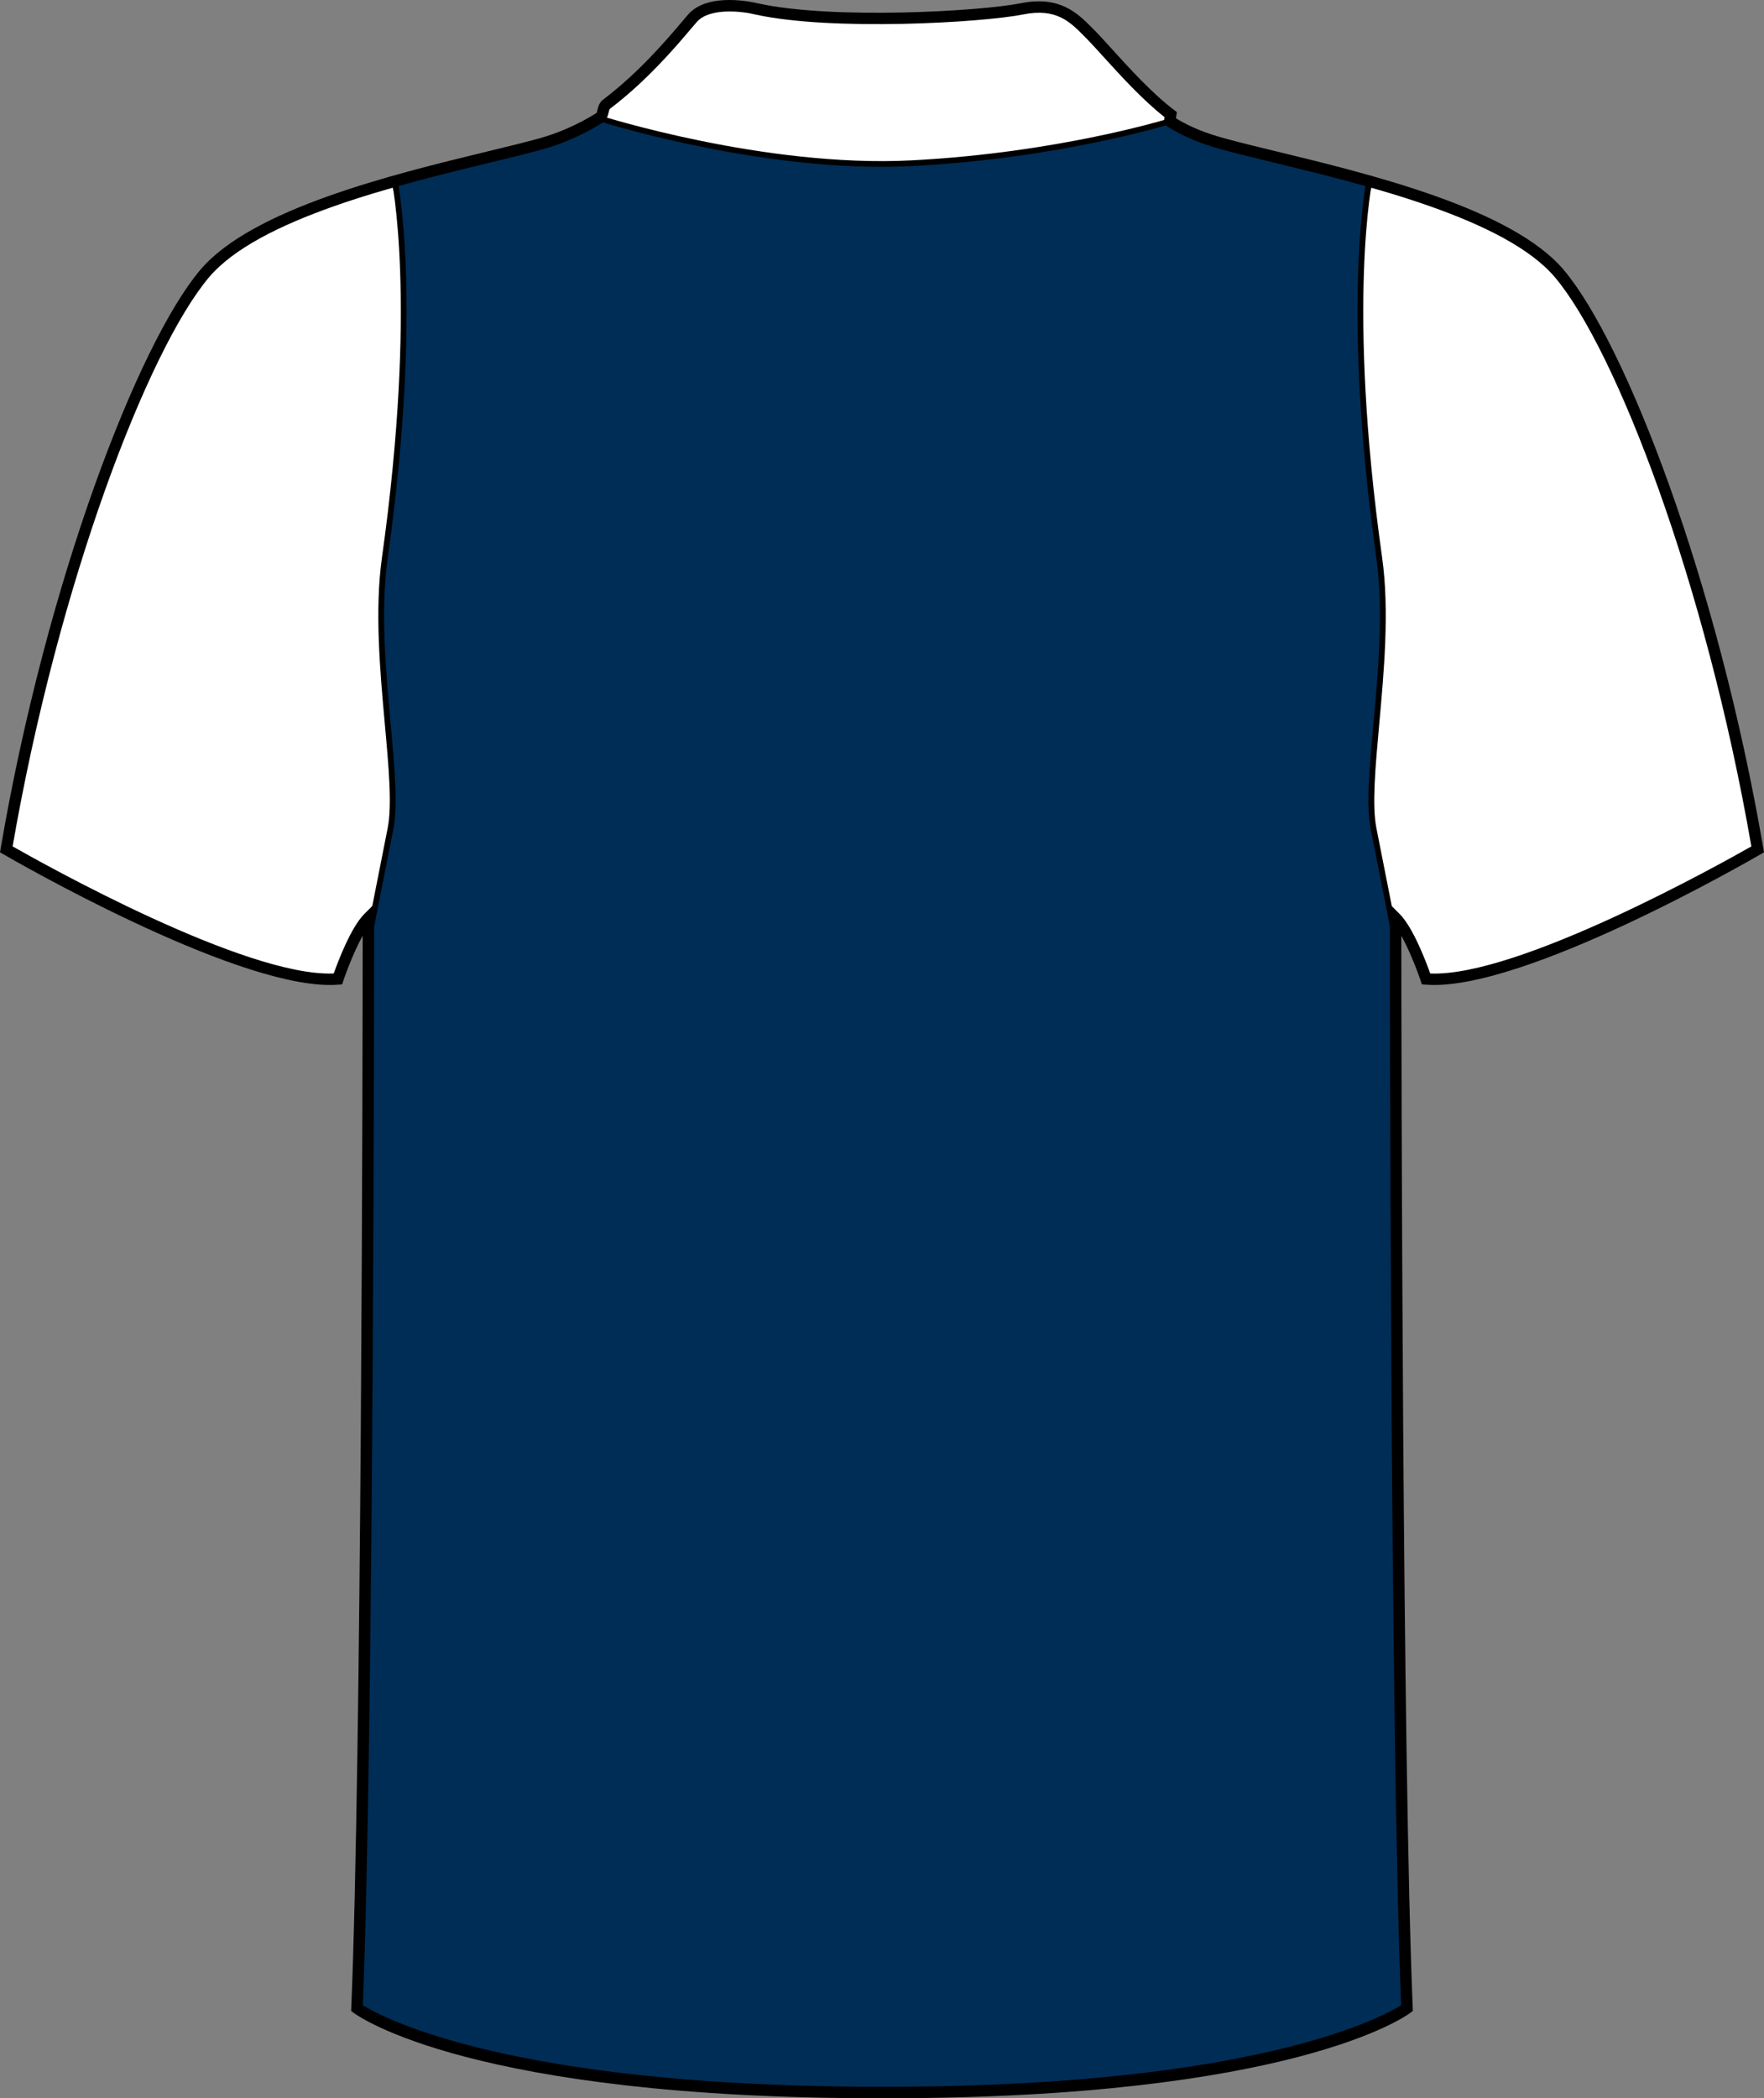 <?xml version="1.0" encoding="utf-8"?>
<!-- Generator: Adobe Illustrator 15.1.0, SVG Export Plug-In . SVG Version: 6.00 Build 0)  -->
<!DOCTYPE svg PUBLIC "-//W3C//DTD SVG 1.1//EN" "http://www.w3.org/Graphics/SVG/1.1/DTD/svg11.dtd">
<svg version="1.1" id="Layer_1" xmlns="http://www.w3.org/2000/svg" xmlns:xlink="http://www.w3.org/1999/xlink" x="0px" y="0px"
	 width="672.639px" height="800px" viewBox="-0.002 0 672.639 800" enable-background="new -0.002 0 672.639 800"
	 xml:space="preserve">
<rect x="-0.002" y="0" width="672.639" height="800" fill="#808080" stroke="none"/>
<g id="side" display="none">
</g>
<g id="back">
	<path id="primary_1_" fill="#002D56" d="M317.054,798.729c172.948,2.914,219.454-31.977,219.454-31.977
		c-4.359-104.645-4.359-415.66-4.359-415.66c5.814,5.808,11.633,23.248,11.633,23.248c36.334,2.904,126.447-49.409,126.447-49.409
		c-17.441-101.739-52.322-191.846-75.58-219.463s-95.924-40.697-127.897-49.417c-8.229-2.24-13.958-4.564-20.711-8.712l0.366-2.546
		c-11.624-8.721-24.709-24.705-30.521-30.521c-5.813-5.816-11.629-12.714-26.159-9.81c-14.532,2.913-71.942,6.54-101.373,0
		c0,0-17.441-4.36-24.343,3.627c-5.386,6.242-17.019,20.839-32.701,32.71c-1.871,1.414-0.819,4.096-2.899,5.365
		c-6.753,4.147-14.305,7.647-22.532,9.887c-31.974,8.72-104.64,21.801-127.896,49.417C54.724,133.085,19.844,223.192,2.402,324.931
		c0,0,90.111,52.313,126.444,49.409c0,0,5.814-17.44,11.632-23.248c0,0,0,311.017-4.36,415.66c0,0,46.505,34.891,219.454,31.977"/>
	<g id="secondary_1_">
		<path fill="#FFFFFF" d="M231.486,39.3c0,0,17.44-15.269,26.523-26.893c9.082-11.625,23.619-9.81,34.519-7.988
			c10.9,1.813,75.938,2.171,97.741-0.732c21.801-2.904,30.521,15.626,30.521,15.626l26.16,25.071l-3.27,3.271
			c0,0-65.402,15.26-106.824,15.26c-41.421,0-104.643-16.351-107.185-17.441C227.132,44.384,231.486,39.3,231.486,39.3z"/>
		<path fill="#FFFFFF" d="M523.166,70.953c0,0,64.713,12.681,80.895,45.918c16.18,33.229,30.172,62.523,47.229,121.99
			c17.049,59.475,18.359,84.393,18.359,84.393s-72.58,45.909-126.369,50.729c0,0-4.961-19.715-12.396-24.526
			c0,0-11.719-35.162-5.994-76.583c6.563-47.493-2.725-83.66-4.359-110.911C518.871,134.346,516.168,89.484,523.166,70.953z"/>
		<path fill="#FFFFFF" d="M149.503,70.953c0,0-64.714,12.681-80.895,45.918c-16.18,33.229-30.172,62.523-47.225,121.99
			C4.331,298.336,3.02,323.254,3.02,323.254s72.583,45.909,126.37,50.729c0,0,4.962-19.715,12.395-24.526
			c0,0,11.724-35.162,5.995-76.583c-6.562-47.493,2.728-83.66,4.36-110.911C153.799,134.346,156.5,89.484,149.503,70.953z"/>
	</g>
	<path d="M337.451,800c-0.747,0-1.521,0-2.271,0c-155.083,0-198.522-31.203-200.366-32.59l-0.919-0.691l0.047-1.148
		c3.951-94.822,4.322-362.606,4.355-408.78c-3.989,7.06-7.338,17.015-7.383,17.151l-0.452,1.362l-1.439,0.119
		c-1.028,0.085-2.102,0.119-3.208,0.119C87.581,375.55,4.913,327.81,1.311,325.715l-1.313-0.758l0.257-1.499
		c17.543-102.31,52.443-192.45,76.06-220.493c19.708-23.402,73.656-36.508,109.353-45.177c7.447-1.806,14.145-3.432,19.639-4.939
		c7.469-2.035,14.856-5.271,21.967-9.64c0.247-0.153,0.343-0.384,0.566-1.363c0.266-1.15,0.624-2.716,2.157-3.883
		c13.655-10.33,24.428-23.035,30.21-29.865l2.155-2.529c7.692-8.907,25.754-4.505,26.523-4.317
		c28.562,6.344,85.161,3.031,100.415-0.025c14.896-2.98,21.705,3.908,27.185,9.452l0.95,0.954c1.622,1.626,3.798,4.028,6.348,6.838
		c6.619,7.298,15.685,17.288,23.938,23.479l1.033,0.783l-0.345,2.394c5.854,3.466,11.137,5.612,18.919,7.724
		c5.494,1.507,12.189,3.134,19.637,4.939c35.699,8.669,89.646,21.775,109.355,45.177c23.615,28.043,58.521,118.184,76.063,220.493
		l0.256,1.499l-1.311,0.758c-3.709,2.154-91.111,52.705-127.715,49.698l-1.439-0.11l-0.453-1.362
		c-0.043-0.137-3.393-10.092-7.383-17.151c0.035,46.167,0.4,313.958,4.357,408.78l0.047,1.148l-0.92,0.682
		C535.973,768.797,492.506,800,337.451,800z M317.089,795.461c13.167,0.229,25.275,0.229,38.443,0v0.018
		c127.451-2.197,172.023-26.74,178.742-30.947c-4.266-104.686-4.313-411.428-4.313-414.527v-5.263l3.725,3.722
		c5.176,5.169,10.129,18.343,11.676,22.703c33.586,1.423,111.383-42.162,122.455-48.455
		c-17.496-100.965-51.717-189.462-74.838-216.917c-18.791-22.313-71.902-35.222-107.05-43.755
		c-7.484-1.822-14.229-3.457-19.752-4.973c-8.765-2.384-14.53-4.812-21.276-8.958l-1.22-0.75l0.387-2.7
		c-8.288-6.455-17.053-16.12-23.522-23.248c-2.493-2.751-4.622-5.102-6.2-6.686l-0.969-0.971
		C407.9,8.218,402.738,2.998,390.151,5.51c-15.51,3.108-73.111,6.472-102.276-0.009c-4.552-1.141-17.293-2.776-22.22,2.93
		l-2.126,2.487c-5.895,6.958-16.866,19.902-30.904,30.529c-0.243,0.188-0.354,0.562-0.535,1.371
		c-0.274,1.184-0.683,2.972-2.538,4.113c-7.46,4.582-15.235,7.988-23.104,10.125c-5.521,1.516-12.265,3.15-19.75,4.973
		c-35.146,8.533-88.259,21.443-107.051,43.754C56.526,133.24,22.307,221.737,4.811,322.701c11.06,6.293,88.702,49.869,122.45,48.455
		c1.543-4.359,6.5-17.534,11.675-22.703l3.724-3.721v5.262c0,3.101-0.047,309.844-4.311,414.527
		c6.719,4.207,51.31,28.75,178.742,30.947v-0.008H317.089L317.089,795.461z"/>
	<path d="M530.889,357.845c0,0-4.301-22.013-8.197-41.608c-1.801-9.01-0.49-23.486,1.021-40.246
		c1.832-20.259,3.906-43.209,1.137-62.983c-13.791-98.265-3.596-145.426-3.488-145.886l2.154,0.485
		c-0.105,0.452-10.209,47.289,3.52,145.094c2.813,20.021,0.723,43.116-1.123,63.486c-1.498,16.598-2.793,30.921-1.059,39.615
		c3.9,19.604,8.201,41.626,8.201,41.626L530.889,357.845z"/>
	<path d="M141.776,357.845l-2.166-0.426c0,0,4.303-22.013,8.201-41.617c1.735-8.694,0.438-23.026-1.063-39.615
		c-1.839-20.37-3.928-43.465-1.118-63.495c13.732-97.873,3.624-144.634,3.519-145.094l2.152-0.485
		c0.104,0.46,10.305,47.621-3.487,145.894c-2.774,19.774-0.698,42.725,1.133,62.976c1.52,16.768,2.825,31.235,1.026,40.246
		C146.076,335.832,141.776,357.845,141.776,357.845z"/>
	<path d="M336.164,63.613c-52.952,0-107.507-17.313-108.092-17.5l0.668-2.078c0.619,0.196,62.956,19.978,118.781,17.108
		c55.896-2.861,97.771-15.805,98.188-15.933l0.651,2.078c-0.419,0.127-42.562,13.157-98.73,16.035
		C343.84,63.519,340.008,63.613,336.164,63.613z"/>
</g>
<g id="front" display="none">
</g>
</svg>
